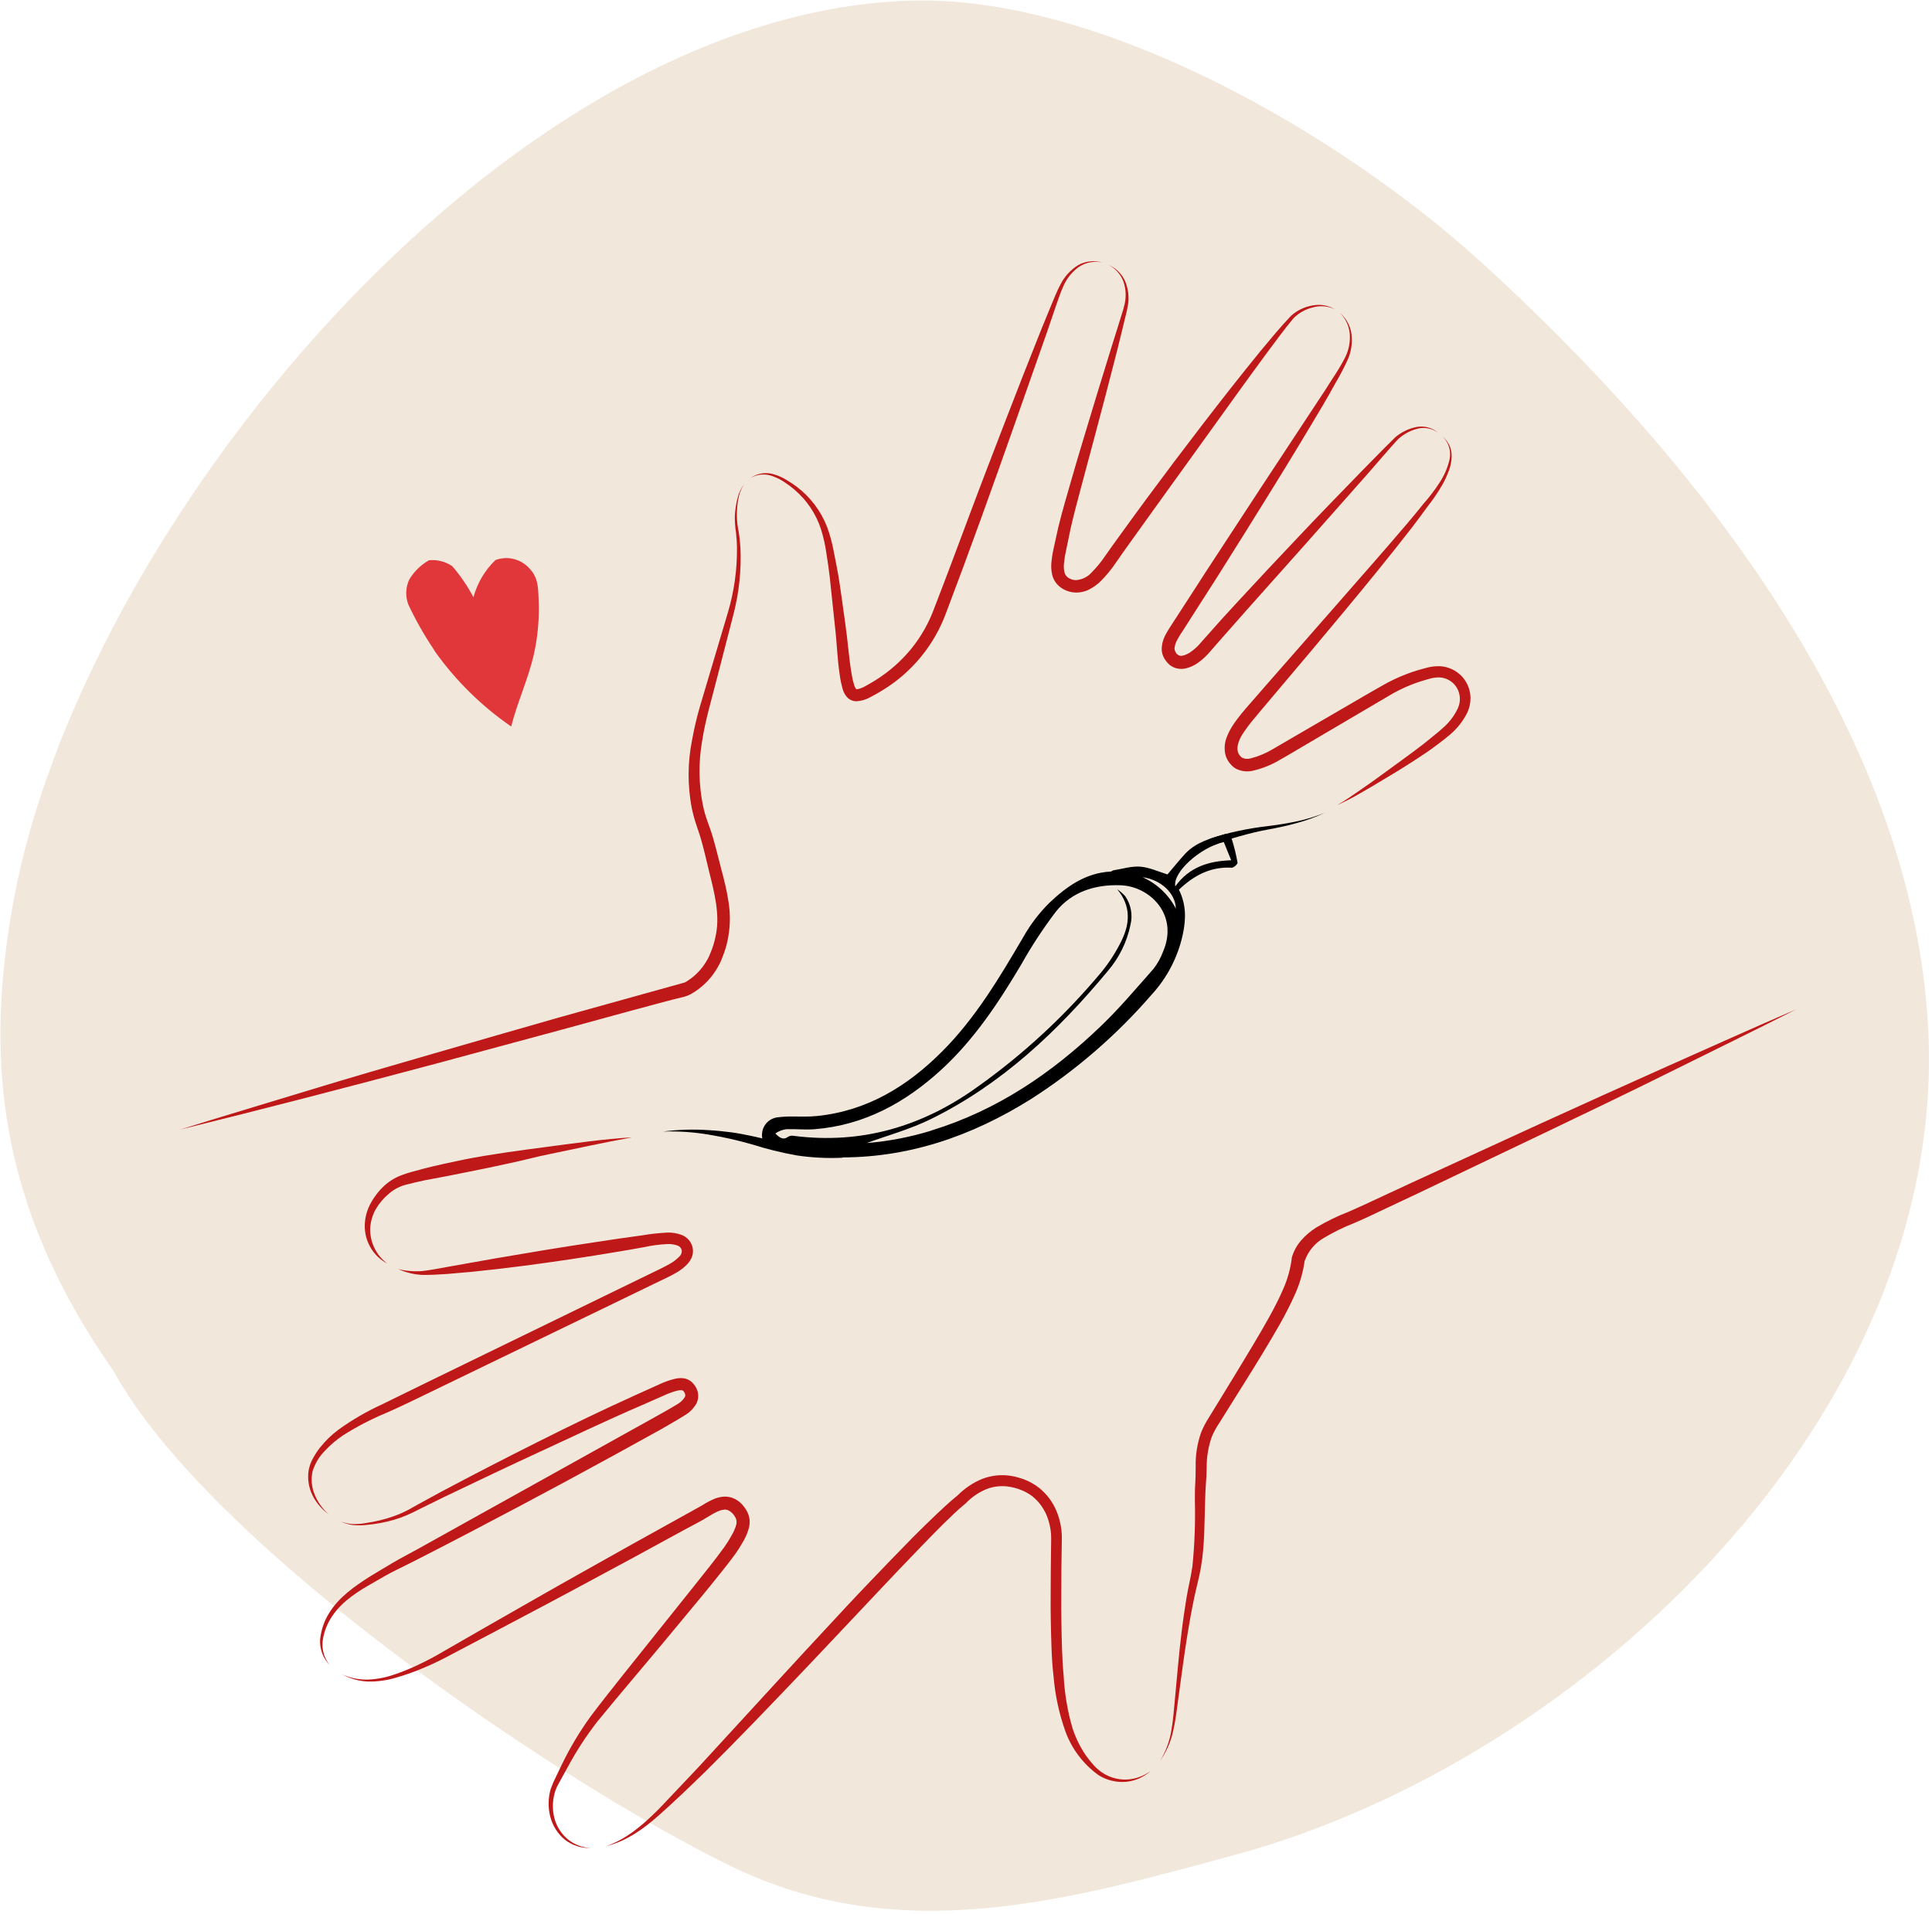 <?xml version="1.0" encoding="UTF-8" standalone="no"?>
<!DOCTYPE svg PUBLIC "-//W3C//DTD SVG 1.1//EN" "http://www.w3.org/Graphics/SVG/1.1/DTD/svg11.dtd">
<svg width="100%" height="100%" viewBox="0 0 331 328" version="1.1" xmlns="http://www.w3.org/2000/svg" xmlns:xlink="http://www.w3.org/1999/xlink" xml:space="preserve" xmlns:serif="http://www.serif.com/" style="fill-rule:evenodd;clip-rule:evenodd;stroke-linejoin:round;stroke-miterlimit:2;">
    <g transform="matrix(1,0,0,1,-2632.8,-174.229)">
        <g transform="matrix(1,0,0,0.683,-2154.74,-7.95808e-13)">
            <g transform="matrix(0.806,0,0,0.806,940.385,49.396)">
                <g transform="matrix(1,0,0,1.465,3815.8,310.34)">
                    <path d="M981.51,253.7C1001.7,290.54 1075.01,340.42 1112.62,358.81C1148.62,376.41 1184.79,365.99 1220.07,356.39C1294.33,336.19 1371.25,262.83 1367.22,181.18C1364.06,117.35 1317.38,59.11 1272.01,17.9C1242.63,-8.78 1191.29,-38.94 1150.39,-37.49C1063,-34.39 974.32,75.77 960.18,154C954.53,185.19 955.77,217 981.51,253.7Z" style="fill:rgb(242,231,219);fill-rule:nonzero;"/>
                </g>
                <g id="Calque_4" transform="matrix(1,0,0,1.465,3815.8,310.34)">
                    <path d="M1263.86,55C1264.6,55.598 1265.18,56.367 1265.55,57.24C1265.88,58.145 1265.99,59.115 1265.87,60.07C1265.76,61.02 1265.51,61.95 1265.14,62.83C1264.79,63.713 1264.38,64.571 1263.91,65.4C1262.96,67.035 1261.89,68.599 1260.72,70.08C1259.64,71.58 1258.51,73.08 1257.36,74.59C1252.76,80.51 1248.02,86.31 1243.23,92.07C1238.44,97.83 1233.63,103.56 1228.78,109.27L1225.16,113.56L1223.41,115.66C1222.81,116.42 1222.27,117.11 1221.79,117.84C1220.79,119.25 1220.16,120.84 1220.45,122.02C1220.52,122.302 1220.64,122.568 1220.82,122.8C1220.91,122.929 1221.02,123.05 1221.13,123.16C1221.21,123.244 1221.31,123.318 1221.41,123.38C1221.98,123.618 1222.61,123.657 1223.2,123.49C1224.88,123.062 1226.48,122.388 1227.96,121.49L1232.77,118.69L1242.49,113.04C1245.75,111.16 1248.93,109.26 1252.26,107.42C1253.98,106.513 1255.76,105.744 1257.6,105.12C1258.52,104.81 1259.45,104.54 1260.39,104.3C1261.41,103.992 1262.48,103.864 1263.55,103.92C1265.85,104.084 1267.92,105.393 1269.05,107.4C1269.6,108.388 1269.89,109.492 1269.92,110.62C1269.93,111.727 1269.69,112.822 1269.21,113.82C1268.3,115.627 1267.03,117.228 1265.47,118.52C1264.73,119.16 1263.97,119.74 1263.22,120.3C1262.47,120.86 1261.75,121.43 1260.93,121.98C1257.81,124.1 1254.65,126.1 1251.43,127.98C1249.82,128.98 1248.21,129.91 1246.58,130.84C1244.96,131.793 1243.29,132.654 1241.58,133.42C1243.21,132.51 1244.72,131.42 1246.28,130.36C1247.84,129.3 1249.34,128.22 1250.86,127.12C1253.86,124.92 1256.93,122.74 1259.86,120.49C1260.56,119.94 1261.29,119.32 1262.02,118.74C1262.75,118.16 1263.46,117.58 1264.12,116.97C1265.42,115.831 1266.48,114.435 1267.22,112.87C1267.87,111.47 1267.8,109.834 1267.02,108.5C1266.24,107.202 1264.87,106.372 1263.36,106.29C1262.56,106.27 1261.75,106.388 1260.99,106.64C1260.11,106.88 1259.25,107.14 1258.4,107.44C1256.7,108.048 1255.06,108.791 1253.48,109.66L1243.84,115.33L1234.17,121.02C1232.55,121.95 1230.98,122.94 1229.28,123.87C1227.54,124.9 1225.65,125.655 1223.68,126.11C1222.44,126.405 1221.14,126.246 1220.01,125.66C1219.71,125.484 1219.43,125.269 1219.19,125.02C1218.97,124.806 1218.77,124.571 1218.59,124.32C1218.21,123.798 1217.93,123.202 1217.79,122.57C1217.55,121.393 1217.65,120.171 1218.08,119.05C1218.45,118.068 1218.94,117.135 1219.53,116.27C1220.09,115.43 1220.7,114.66 1221.27,113.94C1221.84,113.22 1222.51,112.49 1223.14,111.76L1226.83,107.53L1241.63,90.65C1246.55,85.01 1251.52,79.41 1256.36,73.72C1257.58,72.29 1258.74,70.87 1259.93,69.39C1261.16,68 1262.29,66.523 1263.3,64.97C1264.32,63.449 1265.06,61.755 1265.47,59.97C1265.86,58.134 1265.24,56.222 1263.84,54.97L1263.86,55Z" style="fill:rgb(191,24,24);fill-rule:nonzero;"/>
                    <path d="M1242.13,28.82C1243.53,30.01 1244.43,31.686 1244.64,33.51C1244.84,35.349 1244.54,37.209 1243.77,38.89C1243.02,40.527 1242.18,42.123 1241.26,43.67C1240.41,45.24 1239.51,46.81 1238.61,48.35C1234.96,54.51 1231.26,60.623 1227.49,66.69C1223.74,72.78 1219.93,78.83 1216.12,84.88L1210.36,93.88L1208.92,96.14C1208.43,96.91 1207.92,97.63 1207.58,98.32C1207.25,98.888 1207.05,99.524 1207,100.18C1207.04,100.707 1207.31,101.191 1207.73,101.51L1207.65,101.45C1207.98,101.695 1208.41,101.769 1208.81,101.65C1209.42,101.493 1210,101.218 1210.5,100.84C1211.09,100.423 1211.63,99.951 1212.13,99.43C1212.58,98.94 1213.13,98.26 1213.7,97.66C1215.86,95.19 1218.03,92.81 1220.24,90.42C1224.64,85.653 1229.08,80.917 1233.55,76.21C1238,71.49 1242.55,66.83 1247.04,62.21C1249.34,59.9 1251.54,57.59 1253.92,55.28C1255.2,54.192 1256.73,53.442 1258.37,53.1C1260.01,52.772 1261.72,53.206 1263.01,54.28C1261.69,53.337 1260.01,53.05 1258.45,53.5C1256.93,53.924 1255.53,54.717 1254.39,55.81C1252.26,58.15 1250.13,60.68 1248,63.1L1235.1,77.67L1222.16,92.18L1215.74,99.45C1215.2,100.06 1214.74,100.63 1214.1,101.33C1213.49,101.987 1212.82,102.583 1212.1,103.11C1211.3,103.706 1210.39,104.135 1209.42,104.37C1209.14,104.439 1208.86,104.476 1208.57,104.48C1208.27,104.496 1207.97,104.472 1207.67,104.41C1207.36,104.356 1207.06,104.262 1206.77,104.13C1206.49,103.992 1206.23,103.831 1205.98,103.65L1205.93,103.6C1205.48,103.194 1205.1,102.722 1204.8,102.2C1204.47,101.62 1204.29,100.967 1204.28,100.3C1204.3,99.164 1204.61,98.052 1205.18,97.07C1205.66,96.18 1206.18,95.42 1206.65,94.68L1208.11,92.44L1213.93,83.44L1225.67,65.51L1237.47,47.61C1238.47,46.12 1239.47,44.61 1240.38,43.12C1241.38,41.66 1242.3,40.144 1243.13,38.58C1243.96,37.048 1244.35,35.319 1244.27,33.58C1244.19,31.78 1243.42,30.076 1242.13,28.82Z" style="fill:rgb(191,24,24);fill-rule:nonzero;"/>
                    <path d="M995.66,202.35C1004.57,199.56 1013.53,196.91 1022.45,194.18C1031.37,191.45 1040.35,188.86 1049.32,186.26C1058.29,183.66 1067.26,181.09 1076.23,178.52L1102.95,171.09C1104.76,170.051 1106.29,168.572 1107.38,166.79C1107.66,166.353 1107.9,165.899 1108.12,165.43C1108.33,164.94 1108.53,164.43 1108.73,163.9C1109.09,162.874 1109.37,161.82 1109.56,160.75C1110.35,156.46 1109.2,152.03 1108.07,147.5C1107.5,145.22 1107.01,142.94 1106.38,140.76C1106.07,139.65 1105.7,138.67 1105.31,137.47C1104.93,136.32 1104.61,135.147 1104.37,133.96C1103.48,129.216 1103.5,124.344 1104.45,119.61C1104.87,117.277 1105.41,114.968 1106.06,112.69L1112.06,92.53C1113.38,88.101 1114.03,83.501 1114,78.88C1113.99,77.724 1113.91,76.569 1113.78,75.42C1113.6,74.256 1113.52,73.078 1113.55,71.9C1113.61,70.723 1113.79,69.554 1114.07,68.41C1114.32,67.258 1114.81,66.173 1115.52,65.23C1114.88,66.202 1114.45,67.3 1114.27,68.45C1114.06,69.588 1113.97,70.743 1113.98,71.9C1113.99,73.056 1114.12,74.209 1114.36,75.34C1114.55,76.506 1114.67,77.681 1114.74,78.86C1114.94,83.574 1114.44,88.291 1113.26,92.86L1109.76,106.42L1107.99,113.19C1107.41,115.43 1106.92,117.68 1106.57,119.94C1105.8,124.409 1105.86,128.983 1106.75,133.43C1106.98,134.524 1107.28,135.603 1107.65,136.66C1108,137.66 1108.47,138.88 1108.8,140.02C1109.5,142.32 1110.01,144.59 1110.61,146.83C1111.21,149.07 1111.8,151.38 1112.18,153.83C1112.59,156.28 1112.59,158.78 1112.18,161.23C1111.98,162.459 1111.67,163.667 1111.25,164.84C1111.03,165.43 1110.82,165.99 1110.57,166.58C1110.31,167.17 1110,167.742 1109.66,168.29C1108.31,170.513 1106.4,172.346 1104.13,173.61C1103.5,173.929 1102.83,174.161 1102.13,174.3L1100.53,174.69L1097.16,175.58L1090.4,177.4L1076.9,181.09L1049.9,188.38C1031.87,193.18 1013.8,197.89 995.66,202.35Z" style="fill:rgb(191,24,24);fill-rule:nonzero;"/>
                    <path d="M1193,18.66C1194.56,19.324 1195.81,20.554 1196.5,22.1C1197.16,23.677 1197.38,25.408 1197.12,27.1C1196.99,27.925 1196.81,28.743 1196.59,29.55L1196.01,31.95L1194.83,36.75C1193.2,43.13 1191.54,49.5 1189.83,55.86L1187.28,65.39C1186.45,68.55 1185.55,71.78 1184.87,74.87C1184.57,76.49 1184.17,78.14 1183.87,79.7C1183.71,80.456 1183.59,81.22 1183.52,81.99C1183.43,82.657 1183.46,83.336 1183.62,83.99C1183.74,84.471 1184.04,84.887 1184.46,85.15C1184.71,85.296 1184.97,85.413 1185.24,85.5C1185.52,85.578 1185.8,85.619 1186.09,85.62C1187.38,85.525 1188.58,84.92 1189.43,83.94C1190.52,82.834 1191.51,81.625 1192.37,80.33C1193.3,79 1194.28,77.62 1195.23,76.33C1197.17,73.66 1199.09,70.99 1201.06,68.33C1205,63 1209,57.7 1213,52.5C1217,47.3 1221.08,42.1 1225.25,36.99C1227.37,34.45 1229.43,31.91 1231.75,29.49C1233.02,28.334 1234.59,27.567 1236.28,27.28C1237.93,26.937 1239.66,27.226 1241.11,28.09C1239.63,27.372 1237.94,27.23 1236.37,27.69C1234.82,28.063 1233.4,28.863 1232.28,30C1230.19,32.48 1228.28,35.18 1226.28,37.83C1222.38,43.12 1218.55,48.47 1214.69,53.83L1203.16,69.83L1197.42,77.83C1196.42,79.18 1195.54,80.49 1194.6,81.83C1193.64,83.269 1192.54,84.609 1191.32,85.83C1190.64,86.503 1189.87,87.072 1189.03,87.52C1188.11,88.022 1187.08,88.277 1186.03,88.26C1184.96,88.233 1183.92,87.911 1183.03,87.33C1182.04,86.705 1181.33,85.729 1181.03,84.6C1180.79,83.643 1180.73,82.649 1180.85,81.67C1180.94,80.803 1181.07,79.941 1181.26,79.09L1182.33,74.26C1183.14,70.94 1184.07,67.85 1184.98,64.66C1185.89,61.47 1186.83,58.34 1187.78,55.19C1189.66,48.88 1191.61,42.59 1193.55,36.3L1195.03,31.59L1195.76,29.23C1196.02,28.465 1196.24,27.687 1196.42,26.9C1196.76,25.331 1196.67,23.697 1196.14,22.18C1195.57,20.656 1194.45,19.4 1193,18.66Z" style="fill:rgb(191,24,24);fill-rule:nonzero;"/>
                    <path d="M1116.88,63.91C1118.38,62.875 1120.28,62.608 1122,63.19C1122.86,63.458 1123.68,63.827 1124.45,64.29C1125.22,64.74 1125.97,65.234 1126.69,65.77C1129.58,67.961 1131.82,70.91 1133.14,74.29C1133.76,75.981 1134.23,77.72 1134.56,79.49C1134.92,81.22 1135.23,82.97 1135.56,84.71C1136.13,88.2 1136.56,91.71 1137.06,95.15C1137.56,98.59 1137.79,102.21 1138.37,105.57C1138.49,106.373 1138.67,107.165 1138.91,107.94C1138.99,108.217 1139.12,108.477 1139.29,108.71C1139.42,108.82 1139.35,108.79 1139.5,108.81C1140.15,108.693 1140.78,108.456 1141.35,108.11C1142.07,107.71 1142.82,107.28 1143.53,106.83C1146.39,105.037 1148.93,102.791 1151.07,100.18C1153.19,97.548 1154.86,94.58 1156,91.4C1158.53,84.88 1161,78.27 1163.45,71.7C1165.9,65.13 1168.45,58.56 1170.97,52.01C1173.49,45.46 1176.06,38.9 1178.68,32.37L1180.68,27.49C1181.38,25.88 1181.98,24.22 1182.85,22.63C1183.7,21.026 1184.96,19.673 1186.5,18.71C1188.08,17.827 1189.95,17.628 1191.68,18.16C1189.96,17.764 1188.15,18.093 1186.68,19.07C1185.28,20.069 1184.17,21.418 1183.46,22.98C1182.73,24.53 1182.22,26.22 1181.62,27.87L1179.92,32.87L1172.92,52.78C1168.25,66.04 1163.51,79.26 1158.5,92.43C1155.99,99.38 1151.16,105.26 1144.84,109.08C1144.06,109.56 1143.28,110 1142.45,110.43C1141.5,110.983 1140.44,111.302 1139.34,111.36C1138.54,111.345 1137.79,110.979 1137.28,110.36C1136.91,109.892 1136.64,109.36 1136.47,108.79C1136.21,107.882 1136.01,106.956 1135.88,106.02C1135.32,102.44 1135.24,98.92 1134.83,95.49L1133.72,85C1133.51,83.27 1133.28,81.54 1132.99,79.82C1132.75,78.126 1132.37,76.454 1131.86,74.82C1130.8,71.544 1128.85,68.627 1126.22,66.4C1125.57,65.838 1124.87,65.32 1124.15,64.85C1123.44,64.357 1122.68,63.954 1121.87,63.65C1120.26,62.94 1118.41,63.036 1116.88,63.91Z" style="fill:rgb(191,24,24);fill-rule:nonzero;"/>
                    <path d="M1039.68,230.84C1036.87,229.358 1035.05,226.493 1034.89,223.32C1034.82,221.703 1035.14,220.093 1035.83,218.63C1036.17,217.901 1036.58,217.207 1037.05,216.56C1037.5,215.902 1038.02,215.286 1038.58,214.72C1039.74,213.541 1041.14,212.629 1042.69,212.05C1044.21,211.47 1045.69,211.14 1047.13,210.73C1050.06,209.96 1053,209.36 1055.96,208.73C1061.86,207.57 1067.81,206.79 1073.77,206.01C1079.73,205.23 1085.69,204.36 1091.69,204.01C1085.78,205.09 1079.93,206.37 1074.06,207.59L1071.86,208.06C1071.13,208.25 1070.4,208.42 1069.67,208.59C1068.21,208.93 1066.75,209.29 1065.28,209.59C1062.36,210.25 1059.42,210.83 1056.49,211.42C1053.56,212.01 1050.62,212.6 1047.69,213.12C1046.27,213.44 1044.77,213.76 1043.45,214.12C1042.14,214.49 1040.93,215.153 1039.92,216.06C1038.85,216.964 1037.94,218.042 1037.23,219.25C1036.54,220.477 1036.13,221.844 1036.04,223.25C1035.92,226.224 1037.29,229.07 1039.68,230.84Z" style="fill:rgb(191,24,24);fill-rule:nonzero;"/>
                    <path d="M1027.2,284.08C1025.75,283.045 1024.58,281.672 1023.78,280.08C1022.96,278.437 1022.67,276.576 1022.95,274.76C1023.12,273.843 1023.44,272.961 1023.9,272.15C1024.13,271.76 1024.35,271.36 1024.6,270.98C1024.85,270.6 1025.13,270.24 1025.4,269.88C1026.53,268.461 1027.84,267.193 1029.3,266.11C1032.19,264.027 1035.29,262.232 1038.53,260.75L1047.97,256.13L1085.84,237.71L1095.3,233.11C1096.87,232.32 1098.52,231.61 1099.9,230.78C1100.56,230.4 1101.17,229.928 1101.7,229.38C1102.11,229.038 1102.32,228.517 1102.26,227.99C1102.15,227.517 1101.8,227.135 1101.34,226.99C1100.66,226.754 1099.94,226.649 1099.22,226.68C1097.54,226.758 1095.87,226.979 1094.22,227.34C1090.77,227.98 1087.3,228.54 1083.84,229.1C1076.9,230.21 1069.95,231.19 1062.97,232L1057.73,232.57L1052.47,233.03C1050.7,233.14 1048.97,233.26 1047.15,233.24C1045.37,233.152 1043.62,232.732 1042,232C1042.85,232.215 1043.71,232.352 1044.58,232.41C1045.44,232.485 1046.3,232.485 1047.16,232.41C1048.85,232.22 1050.6,231.86 1052.31,231.56L1062.67,229.72C1069.58,228.53 1076.5,227.38 1083.44,226.34C1086.9,225.82 1090.37,225.29 1093.85,224.83C1095.64,224.523 1097.45,224.326 1099.26,224.24C1100.28,224.213 1101.3,224.386 1102.26,224.75C1102.84,224.981 1103.36,225.348 1103.77,225.82C1104.19,226.315 1104.47,226.911 1104.59,227.55C1104.71,228.203 1104.64,228.875 1104.39,229.49C1104.16,230.024 1103.85,230.515 1103.45,230.94C1102.76,231.656 1101.97,232.269 1101.11,232.76C1100.3,233.24 1099.48,233.64 1098.68,234.02L1096.31,235.16L1086.83,239.75L1048.94,258.08C1045.78,259.59 1042.63,261.18 1039.4,262.57C1036.21,263.896 1033.14,265.495 1030.22,267.35C1028.81,268.296 1027.51,269.403 1026.36,270.65C1025.18,271.849 1024.31,273.308 1023.8,274.91C1023.42,276.581 1023.57,278.329 1024.23,279.91C1024.88,281.516 1025.89,282.946 1027.2,284.08Z" style="fill:rgb(191,24,24);fill-rule:nonzero;"/>
                    <path d="M1201.94,338.61C1200.48,339.941 1198.62,340.759 1196.65,340.94C1194.63,341.096 1192.62,340.609 1190.9,339.55C1187.62,337.211 1185.14,333.927 1183.78,330.14C1182.47,326.424 1181.63,322.556 1181.3,318.63C1180.84,314.73 1180.8,310.84 1180.71,306.97C1180.62,303.1 1180.71,299.23 1180.71,295.36L1180.78,289.57C1180.83,287.79 1180.51,286.02 1179.84,284.37C1179.18,282.763 1178.12,281.349 1176.77,280.26C1176.09,279.741 1175.34,279.314 1174.54,278.99C1173.73,278.651 1172.88,278.406 1172.02,278.26C1170.32,277.957 1168.57,278.133 1166.96,278.77C1165.32,279.469 1163.85,280.489 1162.61,281.77L1162.54,281.83C1160.92,283.15 1159.34,284.7 1157.78,286.23C1156.22,287.76 1154.7,289.36 1153.16,290.93C1150.09,294.09 1147.06,297.29 1144.03,300.5C1137.97,306.9 1131.94,313.35 1125.84,319.73C1119.74,326.11 1113.62,332.49 1107.31,338.73C1104.13,341.83 1100.96,344.87 1097.64,347.83C1094.32,350.79 1090.64,353.51 1086.27,354.58C1090.47,353.1 1093.88,350.19 1096.97,347.12C1098.53,345.57 1099.97,343.95 1101.53,342.34C1103.09,340.73 1104.53,339.15 1106.08,337.53L1123.98,318.04C1126.98,314.77 1129.98,311.54 1132.98,308.31C1135.98,305.08 1138.98,301.83 1142.05,298.64C1145.12,295.45 1148.16,292.26 1151.27,289.11C1152.83,287.54 1154.41,285.99 1156.03,284.45C1157.65,282.91 1159.25,281.4 1161.03,279.97L1160.92,280.06C1162.4,278.571 1164.15,277.392 1166.09,276.59C1168.1,275.805 1170.29,275.587 1172.41,275.96C1173.44,276.146 1174.44,276.441 1175.41,276.84C1176.4,277.25 1177.33,277.792 1178.18,278.45C1179.86,279.785 1181.16,281.532 1181.96,283.52C1182.75,285.462 1183.12,287.546 1183.05,289.64L1182.96,295.43C1182.96,299.28 1182.89,303.13 1182.96,306.98C1183.03,310.83 1183.08,314.67 1183.44,318.45C1183.64,322.235 1184.27,325.983 1185.34,329.62C1185.92,331.397 1186.72,333.094 1187.73,334.67C1187.98,335.067 1188.24,335.451 1188.53,335.82C1188.8,336.204 1189.1,336.571 1189.41,336.92C1189.99,337.643 1190.66,338.282 1191.41,338.82C1192.93,339.903 1194.76,340.477 1196.63,340.46C1198.55,340.413 1200.41,339.766 1201.94,338.61Z" style="fill:rgb(191,24,24);fill-rule:nonzero;"/>
                    <path d="M1339.15,176.81C1330.29,181.32 1321.34,185.65 1312.44,190.08C1303.54,194.51 1294.58,198.78 1285.62,203.08L1258.72,215.92L1251.98,219.09L1248.61,220.68C1247.5,221.2 1246.29,221.76 1245.16,222.23C1242.92,223.106 1240.75,224.17 1238.69,225.41C1236.82,226.491 1235.4,228.209 1234.69,230.25L1234.69,230.07C1234.36,232.523 1233.69,234.917 1232.69,237.18C1231.69,239.42 1230.62,241.51 1229.45,243.6C1227.1,247.72 1224.64,251.73 1222.14,255.72L1218.38,261.72L1216.51,264.72C1215.89,265.628 1215.36,266.597 1214.93,267.61C1214.19,269.704 1213.82,271.91 1213.84,274.13C1213.84,275.27 1213.77,276.52 1213.67,277.68C1213.57,278.84 1213.55,280 1213.51,281.17C1213.35,285.82 1213.44,290.6 1212.62,295.35C1212.42,296.52 1212.15,297.72 1211.87,298.86C1211.59,300 1211.34,301.12 1211.1,302.27C1210.62,304.55 1210.22,306.85 1209.83,309.16C1209.07,313.79 1208.47,318.45 1207.83,323.11C1207.5,325.43 1207.26,327.78 1206.73,330.11C1206.22,332.423 1205.25,334.612 1203.89,336.55C1205.13,334.559 1205.96,332.338 1206.33,330.02C1206.74,327.73 1206.89,325.38 1207.12,323.02C1207.56,318.35 1207.95,313.66 1208.52,309.02C1208.8,306.67 1209.16,304.34 1209.52,302.02C1209.72,300.85 1209.95,299.69 1210.19,298.53C1210.43,297.37 1210.65,296.27 1210.81,295.13C1211.28,290.479 1211.45,285.803 1211.33,281.13C1211.33,279.95 1211.33,278.76 1211.41,277.57C1211.49,276.38 1211.49,275.29 1211.5,274.08C1211.44,271.588 1211.82,269.105 1212.64,266.75C1213.11,265.594 1213.69,264.485 1214.37,263.44L1216.21,260.44L1219.88,254.44C1222.3,250.44 1224.76,246.44 1227.04,242.36C1228.16,240.36 1229.23,238.26 1230.13,236.19C1231.03,234.145 1231.63,231.984 1231.92,229.77L1231.92,229.59C1232.32,228.196 1233.03,226.909 1233.99,225.82C1234.9,224.795 1235.96,223.903 1237.12,223.17C1239.32,221.858 1241.63,220.734 1244.02,219.81C1245.18,219.33 1246.23,218.81 1247.37,218.31L1257.51,213.6L1284.61,201.17C1293.66,197.043 1302.72,192.953 1311.79,188.9C1321,184.82 1330,180.73 1339.15,176.81Z" style="fill:rgb(191,24,24);fill-rule:nonzero;"/>
                    <path d="M1027.39,316.09C1026.01,314.66 1025.28,312.716 1025.39,310.73C1025.58,308.759 1026.21,306.857 1027.25,305.17C1029.32,301.75 1032.67,299.42 1035.92,297.35C1037.57,296.35 1039.22,295.35 1040.92,294.35C1042.62,293.35 1044.3,292.5 1045.98,291.57L1056.08,285.95L1096.47,263.49C1098.12,262.56 1099.88,261.6 1101.39,260.67C1102.01,260.311 1102.54,259.803 1102.91,259.19C1103,259.019 1103.03,258.82 1102.99,258.63C1102.93,258.389 1102.82,258.163 1102.66,257.97C1102.57,257.835 1102.41,257.75 1102.25,257.74C1101.94,257.709 1101.62,257.736 1101.32,257.82C1100.45,258.043 1099.61,258.34 1098.79,258.71L1093.55,261.02C1086.55,264.02 1079.55,267.38 1072.55,270.6C1065.55,273.82 1058.61,277.14 1051.66,280.46L1046.5,283C1045.65,283.42 1044.79,283.88 1043.87,284.26C1042.97,284.651 1042.05,284.985 1041.11,285.26C1039.24,285.802 1037.32,286.164 1035.38,286.34C1034.41,286.452 1033.43,286.468 1032.46,286.39C1031.5,286.27 1030.56,286.003 1029.68,285.6C1030.58,285.941 1031.52,286.137 1032.48,286.18C1033.44,286.183 1034.39,286.096 1035.33,285.92C1037.22,285.64 1039.08,285.184 1040.88,284.56C1041.78,284.255 1042.65,283.89 1043.5,283.47C1044.35,283.06 1045.16,282.57 1046.02,282.09L1051.1,279.32C1057.91,275.7 1064.77,272.167 1071.66,268.72C1078.56,265.25 1085.48,261.9 1092.54,258.72L1097.85,256.32C1098.79,255.903 1099.76,255.568 1100.76,255.32C1101.39,255.159 1102.05,255.118 1102.7,255.2C1103.48,255.322 1104.19,255.724 1104.7,256.33C1105.19,256.868 1105.53,257.522 1105.7,258.23C1105.85,258.99 1105.75,259.78 1105.42,260.48C1104.85,261.517 1104.01,262.387 1103,263C1101.23,264.11 1099.62,265 1097.92,266C1084.43,273.5 1070.86,280.813 1057.19,287.94C1053.77,289.71 1050.36,291.51 1046.92,293.25C1045.21,294.12 1043.47,295.01 1041.75,295.84C1040.03,296.67 1038.37,297.66 1036.75,298.59C1033.44,300.45 1030.14,302.52 1028.01,305.65C1026.94,307.204 1026.23,308.982 1025.95,310.85C1025.7,312.719 1026.22,314.609 1027.39,316.09Z" style="fill:rgb(191,24,24);fill-rule:nonzero;"/>
                    <path d="M1082.86,355C1080.9,355.058 1078.98,354.436 1077.42,353.24C1075.88,351.969 1074.79,350.237 1074.3,348.3C1073.81,346.348 1073.85,344.299 1074.43,342.37C1074.78,341.445 1075.17,340.54 1075.62,339.66L1076.87,337.06C1078.58,333.56 1080.59,330.214 1082.87,327.06C1085.19,323.96 1087.6,320.98 1089.98,317.96L1104.38,299.96C1106.74,296.96 1109.23,293.96 1111.38,290.96C1111.9,290.209 1112.39,289.432 1112.83,288.63C1113.26,287.918 1113.6,287.151 1113.83,286.35C1114,285.76 1113.91,285.124 1113.57,284.61C1113.25,284.021 1112.75,283.546 1112.15,283.25C1111.15,282.77 1109.63,283.5 1108.02,284.52C1106.41,285.54 1104.64,286.38 1102.94,287.32L1092.82,292.84C1086.05,296.47 1079.31,300.15 1072.51,303.74C1065.71,307.33 1058.94,310.93 1052.13,314.49C1050.42,315.392 1048.67,316.206 1046.88,316.93C1045.09,317.678 1043.26,318.316 1041.39,318.84C1039.52,319.392 1037.57,319.659 1035.62,319.63C1033.68,319.555 1031.78,319.031 1030.07,318.1C1031.81,318.897 1033.72,319.277 1035.63,319.21C1037.52,319.125 1039.39,318.761 1041.18,318.13C1042.98,317.523 1044.74,316.802 1046.45,315.97C1048.18,315.161 1049.87,314.263 1051.51,313.28C1058.18,309.44 1064.84,305.623 1071.51,301.83C1078.18,298.02 1084.89,294.3 1091.58,290.53L1101.64,284.95C1103.3,284.02 1105.04,283.08 1106.64,282.17C1107.52,281.589 1108.46,281.103 1109.44,280.72C1110.02,280.511 1110.62,280.383 1111.24,280.34C1111.92,280.311 1112.61,280.43 1113.24,280.69C1113.55,280.82 1113.85,280.98 1114.13,281.17C1114.39,281.36 1114.63,281.564 1114.87,281.78C1115.29,282.204 1115.66,282.677 1115.97,283.19C1116.32,283.755 1116.55,284.384 1116.65,285.04C1116.74,285.684 1116.7,286.34 1116.54,286.97C1116.25,288.024 1115.82,289.034 1115.26,289.97C1114.74,290.86 1114.26,291.66 1113.65,292.51C1112.47,294.14 1111.28,295.62 1110.07,297.13C1108.86,298.64 1107.66,300.13 1106.43,301.61C1101.53,307.53 1096.63,313.44 1091.67,319.3C1089.2,322.23 1086.73,325.18 1084.32,328.13C1081.99,331.124 1079.91,334.308 1078.11,337.65L1076.72,340.17C1076.29,341.01 1075.72,341.86 1075.45,342.67C1074.84,344.409 1074.7,346.281 1075.06,348.09C1075.41,349.931 1076.35,351.611 1077.73,352.88C1079.14,354.158 1080.96,354.907 1082.86,355Z" style="fill:rgb(191,24,24);fill-rule:nonzero;"/>
                    <path d="M1049.89,100.91C1054.31,107.071 1059.76,112.42 1066,116.72C1067.32,111.53 1069.63,106.63 1070.83,101.36C1071.7,97.46 1072.03,93.46 1071.83,89.47C1071.71,86.84 1071.67,84.96 1069.77,83.02C1067.96,81.083 1065.14,80.426 1062.66,81.36C1060.41,83.521 1058.8,86.252 1057.98,89.26C1056.73,86.893 1055.22,84.675 1053.47,82.65C1052.02,81.673 1050.28,81.231 1048.54,81.4C1046.79,82.379 1045.34,83.804 1044.32,85.53C1043.56,87.183 1043.49,89.076 1044.13,90.78C1045.64,94.003 1047.39,97.109 1049.37,100.07L1049.89,100.91Z" style="fill:rgb(225,54,58);fill-rule:nonzero;"/>
                    <path d="M1208.74,161C1207.7,165.745 1205.42,170.129 1202.13,173.7C1194.71,182.263 1186.11,189.716 1176.57,195.83C1163.82,203.83 1150.07,208.56 1134.89,208.26C1130.75,208.045 1126.62,207.561 1122.54,206.81C1120.32,206.46 1119.21,205.03 1119.32,203.36C1119.38,201.423 1120.93,199.837 1122.87,199.73C1123.84,199.615 1124.81,199.565 1125.79,199.58C1127.52,199.58 1129.26,199.66 1130.98,199.48C1141.66,198.4 1150.23,193.16 1157.64,185.73C1164.72,178.63 1169.78,170.1 1174.81,161.54C1176.33,158.834 1178.21,156.353 1180.42,154.17C1184.03,150.75 1188.09,147.82 1193.42,147.54C1193.64,147.54 1193.83,147.3 1194.05,147.27C1195.96,146.97 1197.91,146.34 1199.79,146.5C1201.67,146.66 1203.68,147.59 1205.51,148.15C1206.74,146.7 1207.98,145.15 1209.36,143.66C1211.7,141.23 1214.87,140.4 1217.97,139.52C1218.26,139.44 1218.97,140.05 1219.12,140.46C1219.67,142.158 1220.09,143.892 1220.4,145.65C1220.45,145.94 1219.58,146.74 1219.17,146.72C1214.69,146.47 1211.17,148.32 1207.94,151.39C1209.46,154.49 1209.51,157.5 1208.74,161ZM1155.4,202.53C1169.29,198.27 1180.96,190.34 1191.32,180.4C1195.32,176.58 1198.88,172.33 1202.55,168.19C1203.39,167.101 1204.07,165.891 1204.55,164.6C1207.97,156.7 1201.75,150.67 1195.55,150.45C1190.22,150.26 1185.23,151.76 1181.79,156.05C1179.08,159.622 1176.61,163.378 1174.42,167.29C1169.6,175.4 1164.42,183.23 1157.42,189.65C1149.77,196.65 1141.05,201.43 1130.52,202.28C1128.52,202.44 1126.52,202.21 1124.52,202.28C1123.67,202.378 1122.85,202.691 1122.15,203.19C1123.03,204.06 1123.81,204.7 1124.93,203.85C1125.28,203.669 1125.68,203.612 1126.06,203.69C1140.48,205.54 1153.42,201.69 1165.06,193.33C1174.91,186.34 1183.8,178.101 1191.53,168.82C1193.16,166.807 1194.57,164.617 1195.71,162.29C1197.55,158.57 1197.79,154.85 1194.81,151.29C1195.43,151.706 1196,152.196 1196.51,152.75C1197.75,154.527 1198.16,156.757 1197.64,158.86C1196.89,162.503 1195.22,165.894 1192.79,168.71C1182.19,181.45 1170.29,192.71 1155.25,200.11C1150.74,202.33 1145.8,203.67 1141.57,205.22C1146.26,204.842 1150.9,203.946 1155.4,202.55L1155.4,202.53ZM1217.47,141.26C1212.47,142.42 1206.59,147.68 1207.17,150.69C1210.1,146.59 1214.26,145.29 1219.05,145.14L1217.47,141.26ZM1207.28,155.38C1207.22,152.18 1204.13,149.26 1200.21,148.74C1203.25,150.094 1205.75,152.443 1207.28,155.4L1207.28,155.38Z" style="fill-rule:nonzero;"/>
                    <path d="M1214.6,140.56C1216.6,139.868 1218.63,139.307 1220.7,138.88C1222.74,138.447 1224.8,138.113 1226.87,137.88C1228.92,137.63 1230.95,137.3 1232.97,136.88C1235,136.456 1236.98,135.851 1238.9,135.07C1237.02,135.957 1235.07,136.673 1233.06,137.21C1231.06,137.78 1229.06,138.21 1226.97,138.59C1224.88,138.97 1222.97,139.44 1220.97,140C1219,140.536 1217.08,141.204 1215.2,142L1214.6,140.56Z" style="fill-rule:nonzero;"/>
                    <path d="M1136.42,208.34C1133.13,208.495 1129.84,208.324 1126.58,207.83C1123.39,207.25 1120.24,206.468 1117.15,205.49C1114.1,204.617 1111,203.923 1107.87,203.41C1104.72,202.887 1101.52,202.673 1098.33,202.77C1101.52,202.358 1104.75,202.261 1107.96,202.48C1109.58,202.57 1111.18,202.73 1112.79,202.94C1114.4,203.15 1115.98,203.49 1117.56,203.82C1120.63,204.575 1123.74,205.133 1126.88,205.49C1129.99,205.753 1133.11,205.706 1136.21,205.35L1136.42,208.34Z" style="fill-rule:nonzero;"/>
                </g>
            </g>
        </g>
    </g>
</svg>
